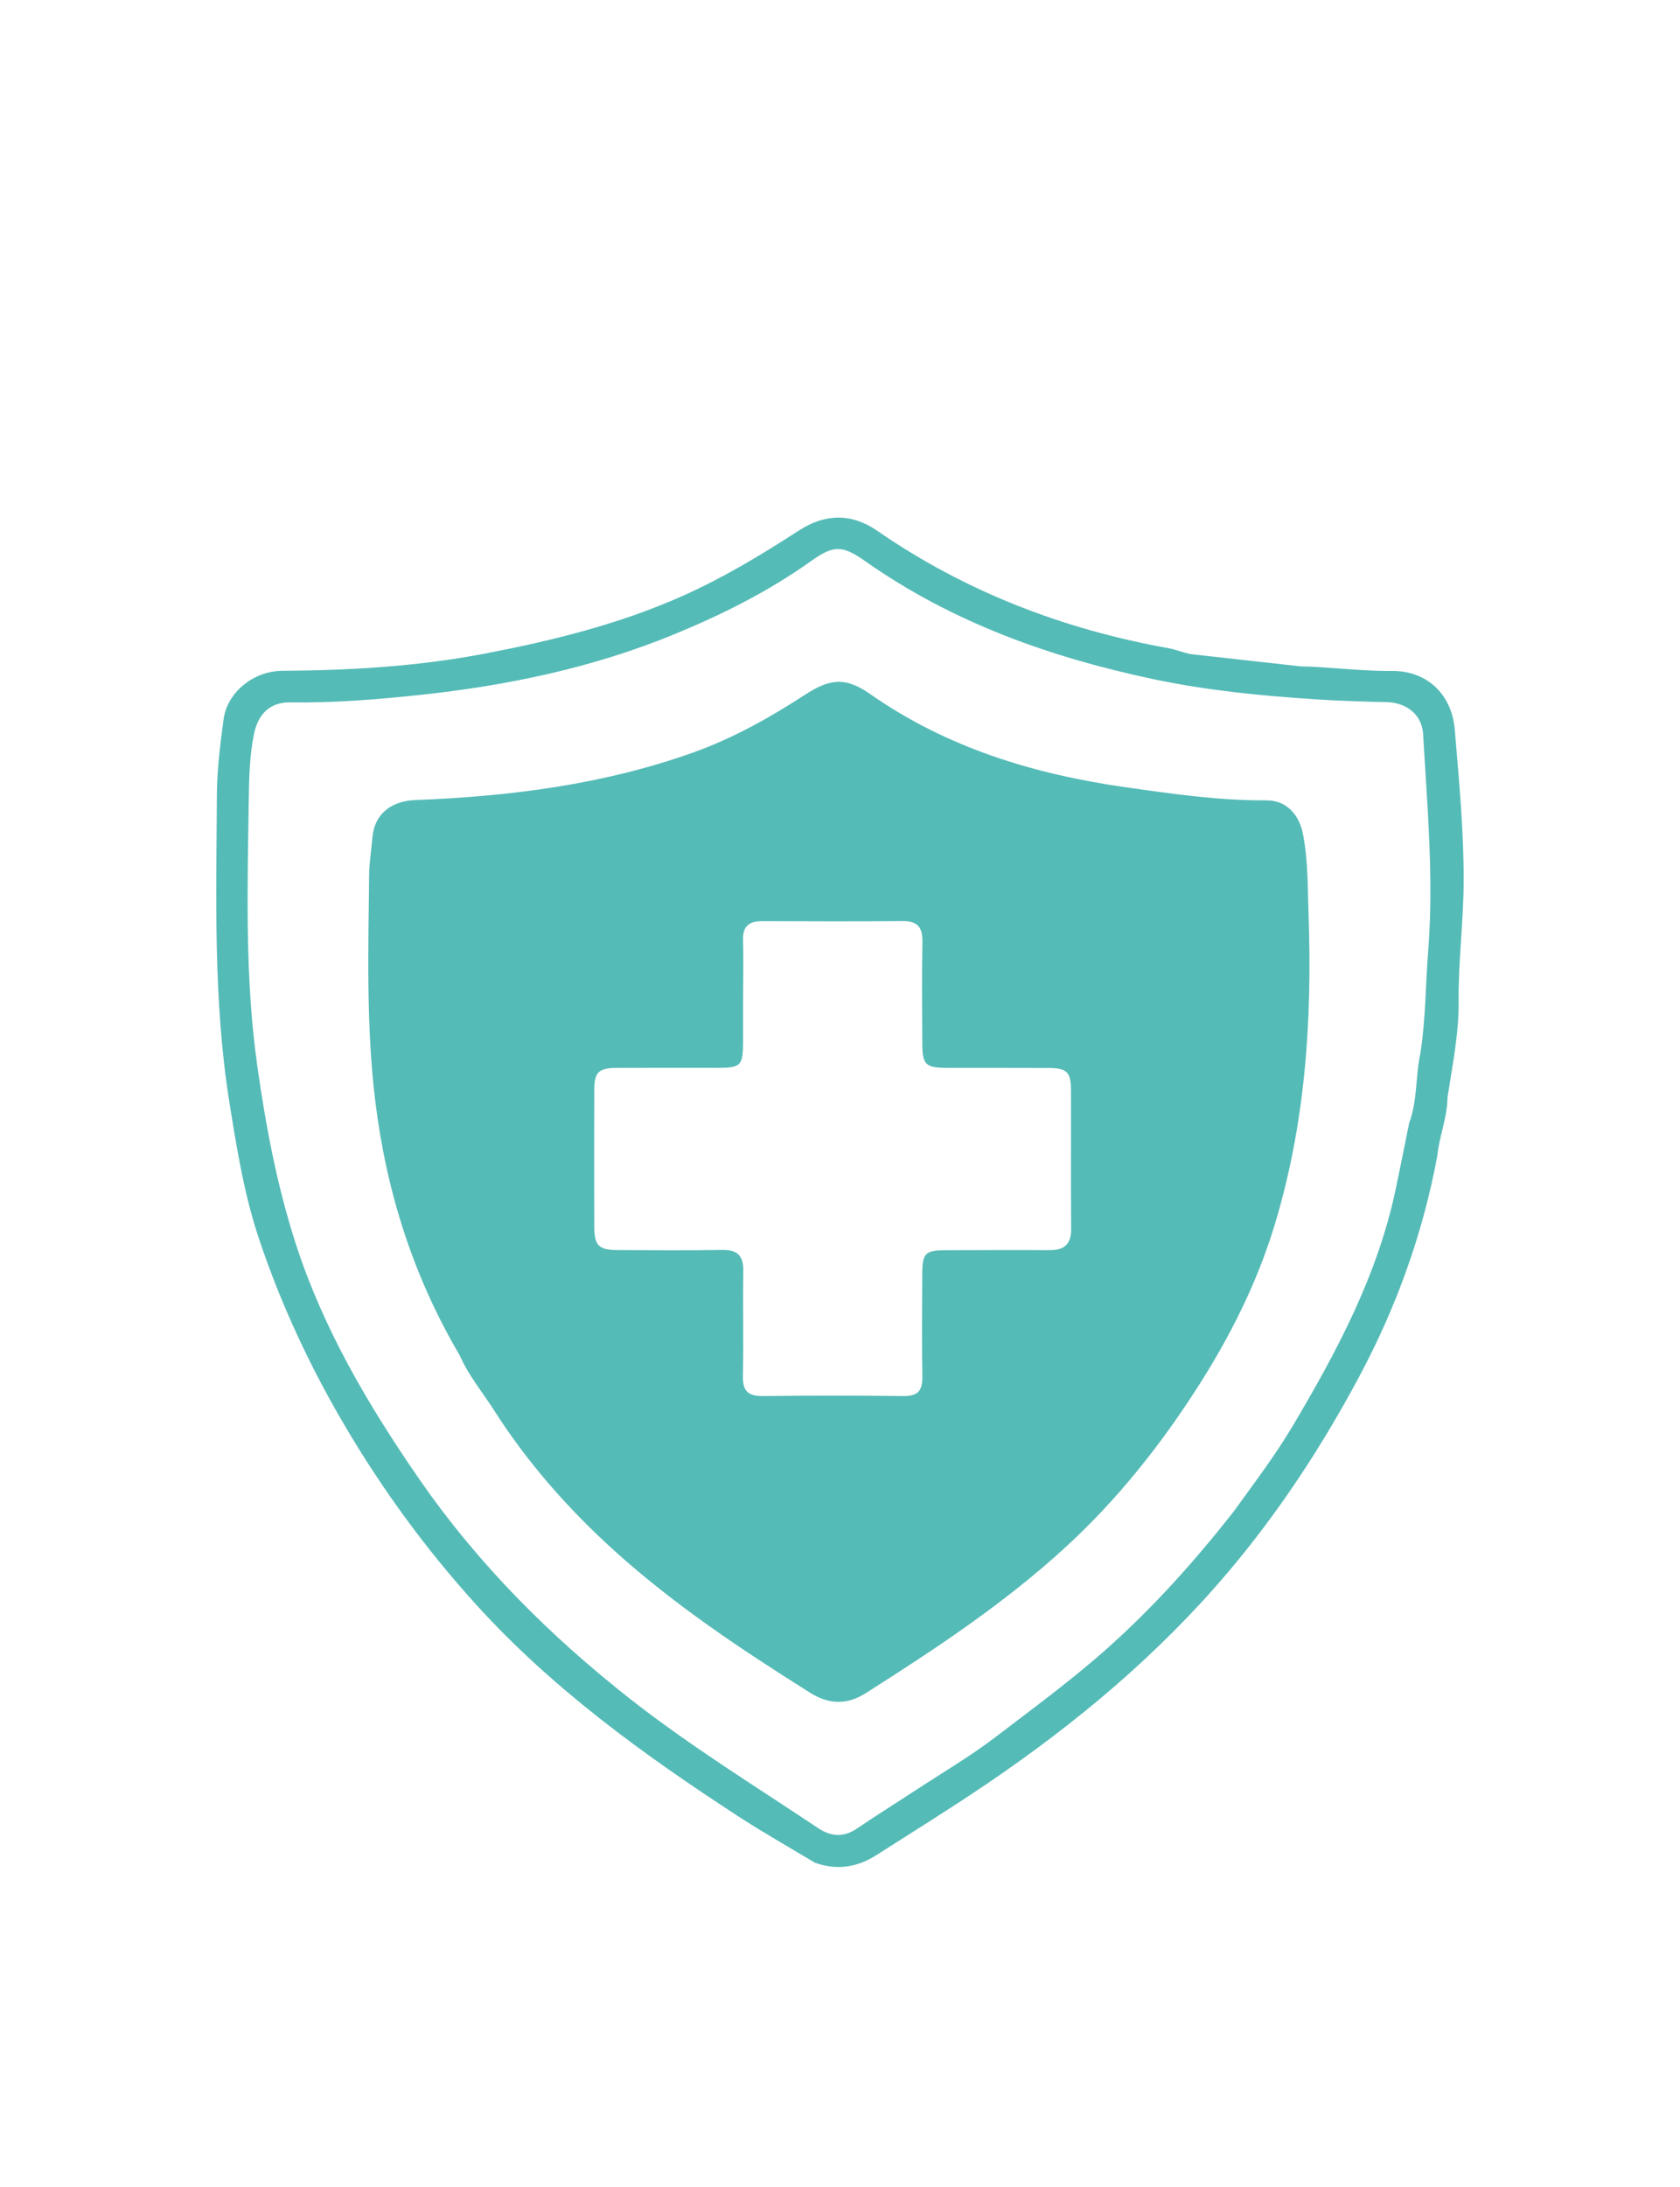 <?xml version="1.0" encoding="utf-8"?>
<!-- Generator: Adobe Adobe Illustrator 24.2.0, SVG Export Plug-In . SVG Version: 6.00 Build 0)  -->
<svg version="1.1" id="Layer_1" xmlns="http://www.w3.org/2000/svg" xmlns:xlink="http://www.w3.org/1999/xlink" x="0px" y="0px"
	 viewBox="0 0 558.23 726.32" style="enable-background:new 0 0 558.23 726.32;" xml:space="preserve">
<style type="text/css">
	.st0{fill:#55BBB7;}
</style>
<path class="st0" d="M432.37,221.35 M396.48,217.35 M411.89,218.22 M396.48,217.35c-2.13-0.13-5.49-1.58-8.29-2.08
	c-34.94-6.28-67.38-18.74-96.69-38.97c-8.65-5.97-17.42-5.69-26.07-0.08c-12.47,8.08-25.16,15.72-38.78,21.78
	c-21.04,9.36-43.27,14.82-65.69,19.11c-22.1,4.23-44.6,5.55-67.15,5.69c-9.7,0.06-18.33,7.24-19.52,16.1
	c-1.12,8.3-2.17,16.69-2.22,25.05c-0.2,34.11-1.25,68.26,4.15,102.16c2.44,15.31,4.92,30.65,9.84,45.35
	c7.27,21.75,16.93,42.41,28.62,62.25c12.53,21.25,26.98,40.97,43.47,59.16c25.32,27.94,55.64,49.88,87.07,70.33
	c8.24,5.36,16.8,10.22,25.61,15.49c7.5,2.62,14.16,1.42,20.36-2.54c12.36-7.89,24.84-15.61,36.97-23.85
	c29.43-19.98,56.54-42.62,79.66-69.86c17-20.03,31.31-41.87,43.67-64.94c12.39-23.12,21.27-47.62,26.07-73.48
	c0.64-6.58,3.34-12.73,3.41-19.44c1.6-10.56,3.8-21.21,3.7-31.81c-0.13-13.29,1.6-26.42,1.67-39.67
	c0.08-17.02-1.53-33.91-2.96-50.82c-1-11.75-9.28-19.58-21.03-19.44c-10.05,0.12-22.49-1.48-29.99-1.5 M420.66,219.15
	c-0.09-0.04-0.2,0.02-0.3,0.01 M474.57,315.62c-0.89,11.38-0.84,22.85-2.59,34.16c-1.68,7.63-0.94,15.76-3.73,23.14
	c-1.43,7.28-2.92,14.43-4.39,21.55c-5.95,28.8-19.6,54.36-34.46,79.37c-5.87,9.87-12.84,18.95-19.52,28.25
	c-12.98,16.5-26.42,31.48-41.58,45.04c-11.91,10.65-24.73,20.03-37.36,29.69c-8.65,6.61-18.13,12.15-27.26,18.14
	c-6.28,4.12-12.67,8.09-18.87,12.32c-4.43,3.02-8.61,2.8-12.92-0.08c-20.97-14.01-42.47-27.22-62.37-42.83
	c-26.79-21.03-50.6-44.81-70.04-72.87c-17.08-24.66-32.23-50.35-41.42-79.08c-6.09-19.03-9.77-38.63-12.57-58.44
	c-4.13-29.2-3.26-58.53-2.84-87.83c0.11-7.38,0.23-14.97,1.75-22.39c1.34-6.49,5.21-10.58,12.03-10.48
	c14.34,0.21,28.61-0.93,42.8-2.44c29.2-3.09,57.78-9.02,85.12-20.3c15.96-6.58,31.21-14.25,45.29-24.29
	c7.47-5.32,10.38-5.13,17.92,0.18c29.04,20.41,61.67,31.97,96.09,39.22c17.66,3.72,35.53,5.44,53.52,6.62
	c7.87,0.52,15.71,0.74,23.57,0.93c6.68,0.16,11.76,4.17,12.13,10.61C474.24,267.72,476.44,291.61,474.57,315.62z"/>
<path class="st0" d="M152.74,450.14c-15.47-26.29-24.33-54.38-28.01-84.14c-3.1-25.11-2.34-50.36-2.07-75.57
	c0.04-4.06,0.74-8.16,1.08-12.25c0.63-7.71,6.12-12.13,14.19-12.45c31.51-1.23,62.56-5.13,92.48-15.83
	c13.25-4.74,25.37-11.54,37.09-19.16c8.46-5.5,13.59-5.85,21.67-0.2c25.53,17.85,54.36,26.58,84.78,30.92
	c15.54,2.21,31.09,4.45,46.87,4.37c6.54-0.03,10.88,4.59,12.16,11.32c1.69,8.85,1.52,17.85,1.83,26.71
	c1.24,35.1-1.1,70-11.52,103.78c-5.86,19.02-14.83,36.75-25.64,53.55c-12.36,19.22-26.5,36.95-43.31,52.42
	c-20.35,18.74-43.34,33.93-66.62,48.71c-6.28,3.99-12.25,3.84-18.57-0.13c-22.74-14.29-45.11-29.15-65.06-47.2
	c-15.16-13.72-28.69-29.01-39.75-46.33C160.5,462.61,155.83,457.1,152.74,450.14z M246.91,332.24c0,4.48,0.01,8.95,0,13.43
	c-0.01,8.37-0.6,8.99-8.74,9c-11.1,0.02-22.21-0.04-33.31,0.01c-5.93,0.03-7.37,1.43-7.39,7.26c-0.05,15.22-0.04,30.45,0,45.67
	c0.02,6.05,1.52,7.55,7.66,7.58c11.64,0.05,23.29,0.16,34.92-0.04c5.15-0.09,7,2.05,6.93,7.05c-0.18,11.64,0.11,23.29-0.13,34.92
	c-0.1,4.97,1.84,6.61,6.65,6.56c15.58-0.18,31.16-0.18,46.74,0c4.71,0.05,6.31-1.79,6.24-6.37c-0.19-11.46-0.08-22.92-0.03-34.39
	c0.03-6.72,1.03-7.66,7.88-7.68c11.46-0.03,22.92-0.08,34.39-0.02c4.85,0.03,7.24-1.93,7.2-7.04c-0.13-15.4-0.01-30.8-0.06-46.21
	c-0.02-5.9-1.39-7.23-7.36-7.26c-11.28-0.06-22.57-0.01-33.85-0.04c-7.08-0.02-8.15-1.02-8.19-8.01
	c-0.06-11.28-0.16-22.57,0.04-33.85c0.08-4.74-1.55-6.92-6.48-6.88c-15.58,0.13-31.16,0.09-46.74,0.02
	c-4.48-0.02-6.56,1.74-6.39,6.42C247.09,318.63,246.91,324.9,246.91,332.24z"/>
</svg>

